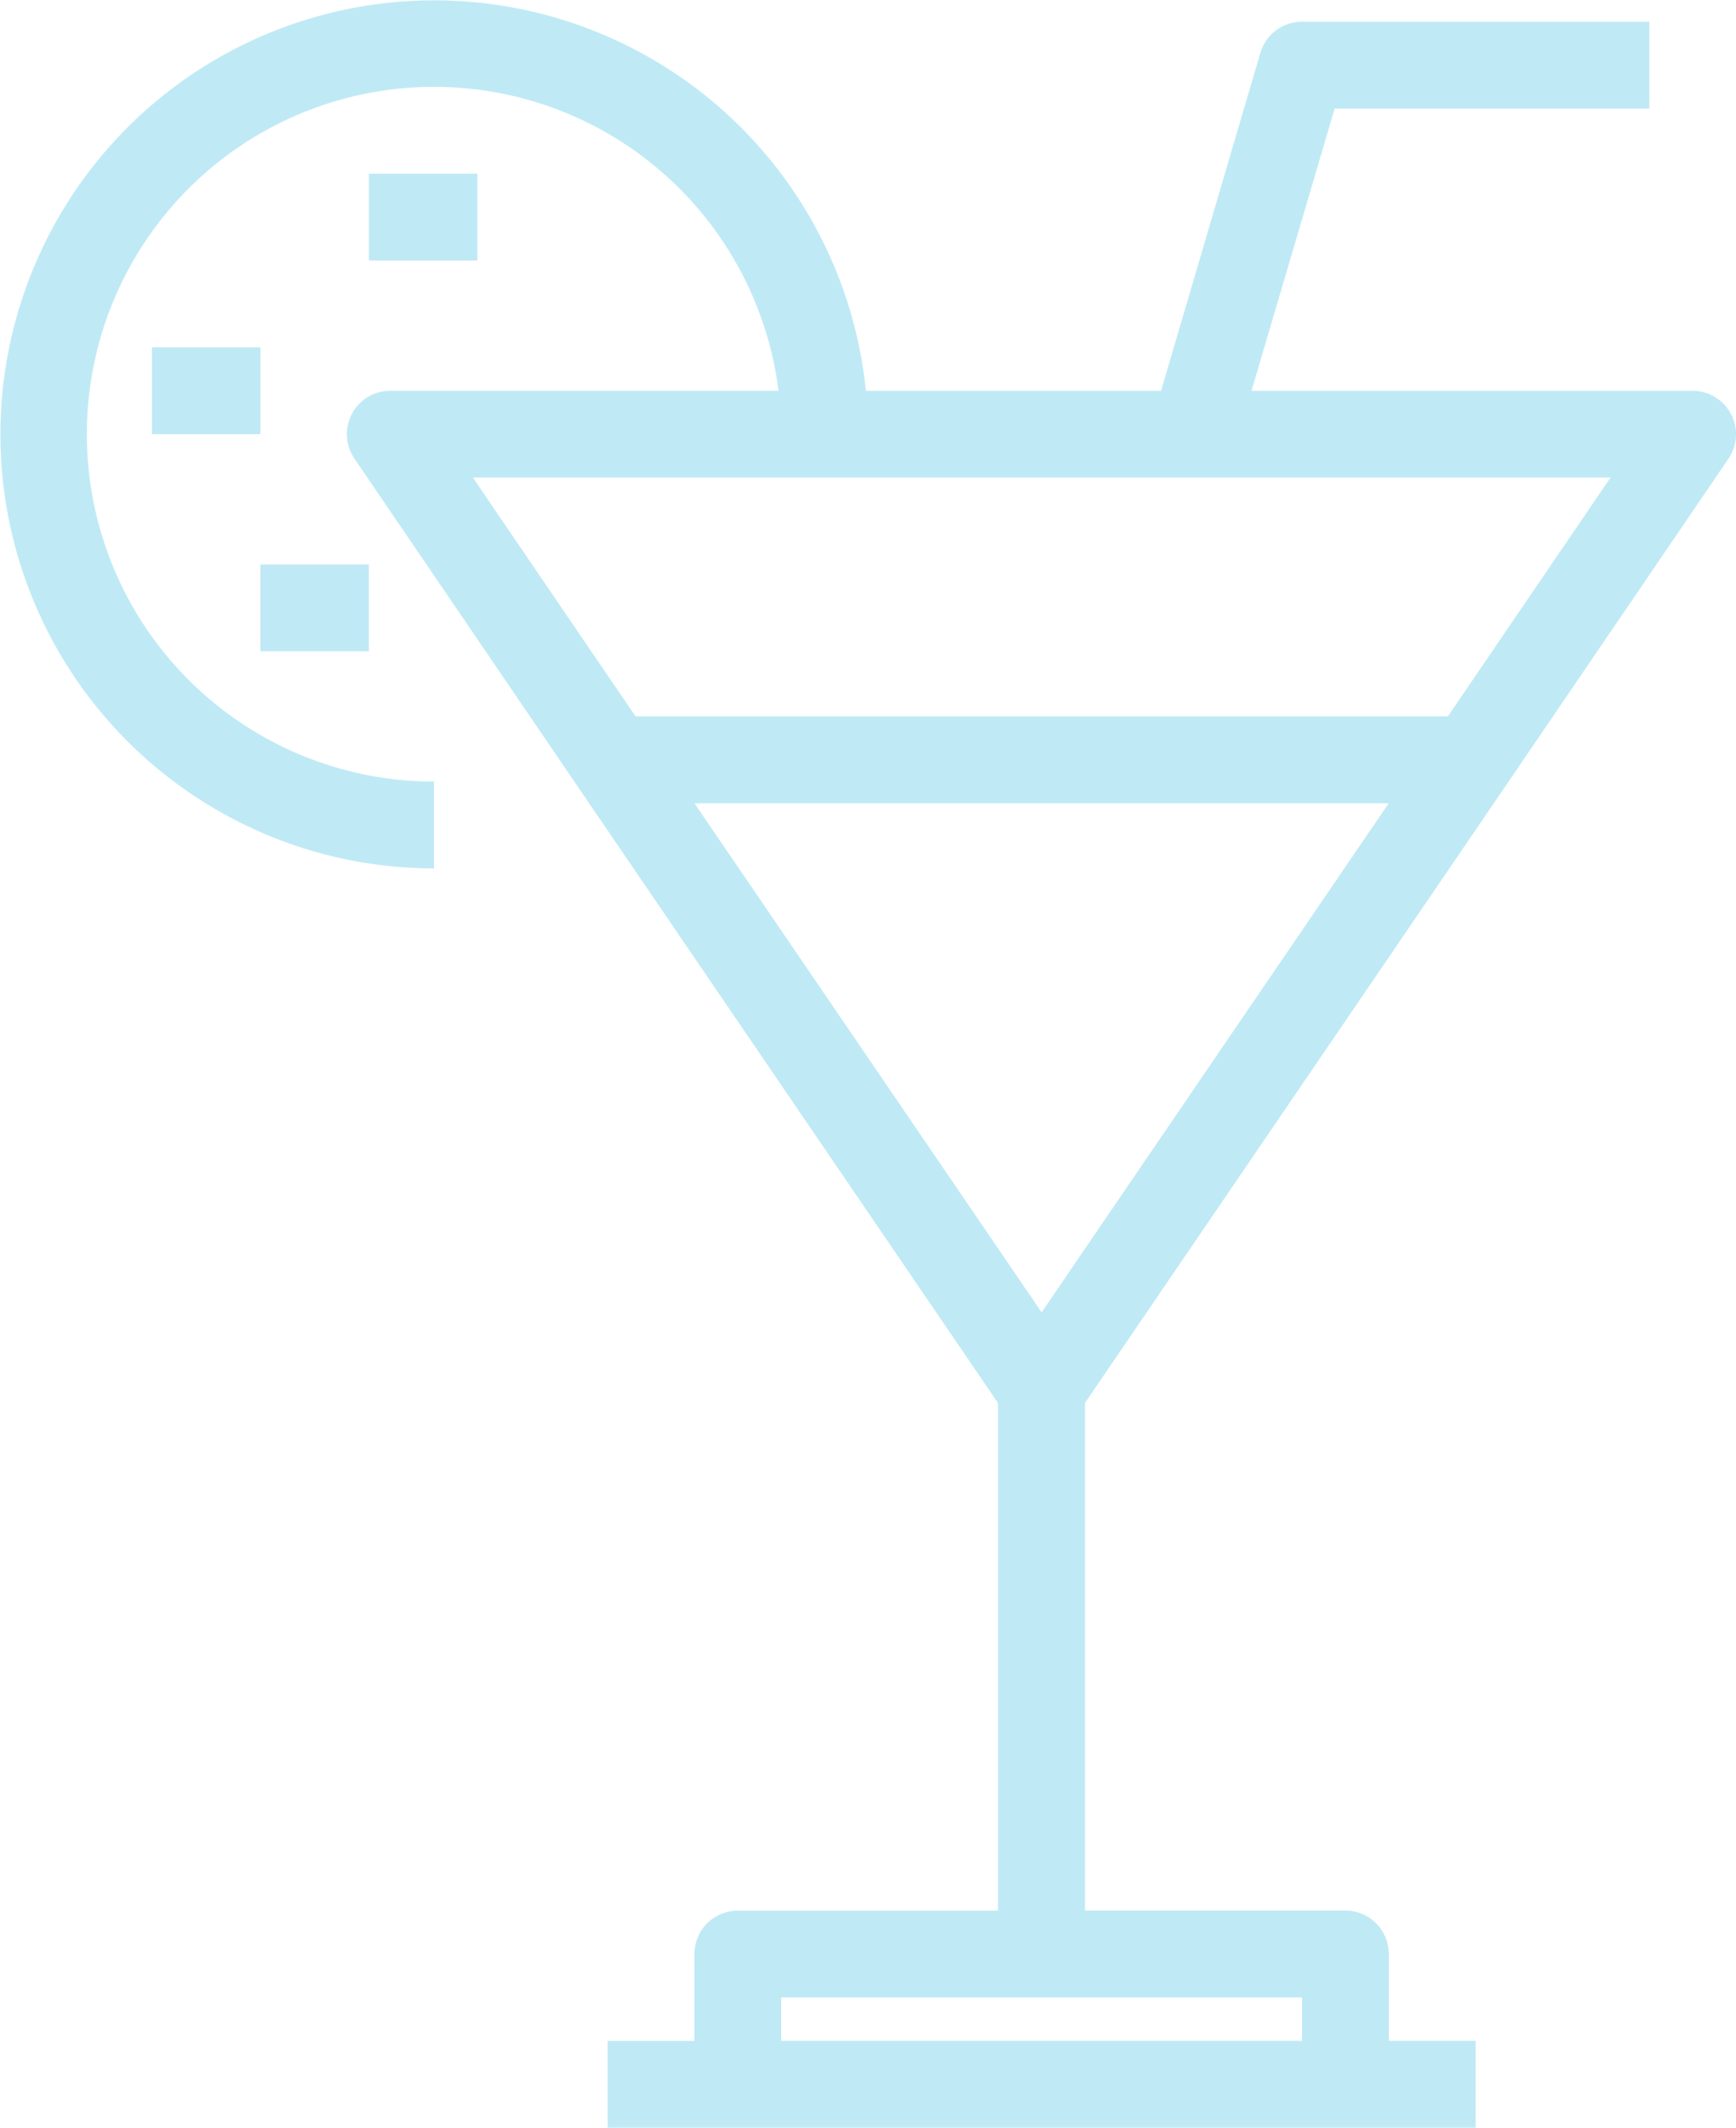 <svg xmlns="http://www.w3.org/2000/svg" width="40.816" height="50" viewBox="0 0 40.816 50"><defs><style>.a{fill:rgba(0,175,216,0.25);}</style></defs><g transform="translate(0)"><rect class="a" width="2.551" height="2.041" transform="translate(8.674 4.082)"/><rect class="a" width="2.551" height="2.041" transform="translate(3.571 8.163)"/><rect class="a" width="2.551" height="2.041" transform="translate(6.122 13.265)"/><path class="a" d="M87.718,9.727a1.021,1.021,0,0,0-.9-.543H76.445L78.4,2.551h7.4V.51H77.632a1.02,1.02,0,0,0-.979.732L74.318,9.184h-6.94A10.2,10.2,0,1,0,57.224,20.408V18.367a8.163,8.163,0,1,1,8.1-9.184H56.2a1.02,1.02,0,0,0-.843,1.6l5.214,7.654,9.915,14.536V44.9H64.367a1.02,1.02,0,0,0-1.02,1.02v2.041H61.306V50H81.714V47.959H79.673V45.918a1.02,1.02,0,0,0-1.02-1.02H72.53V32.968l9.915-14.536,5.214-7.653A1.021,1.021,0,0,0,87.718,9.727ZM77.632,46.939v1.02H65.387v-1.02Zm-6.122-16.1L63.349,18.878H79.67Zm9.552-14.005h-19.1l-3.824-5.612H84.886Z" transform="translate(-47.02)"/></g></svg>